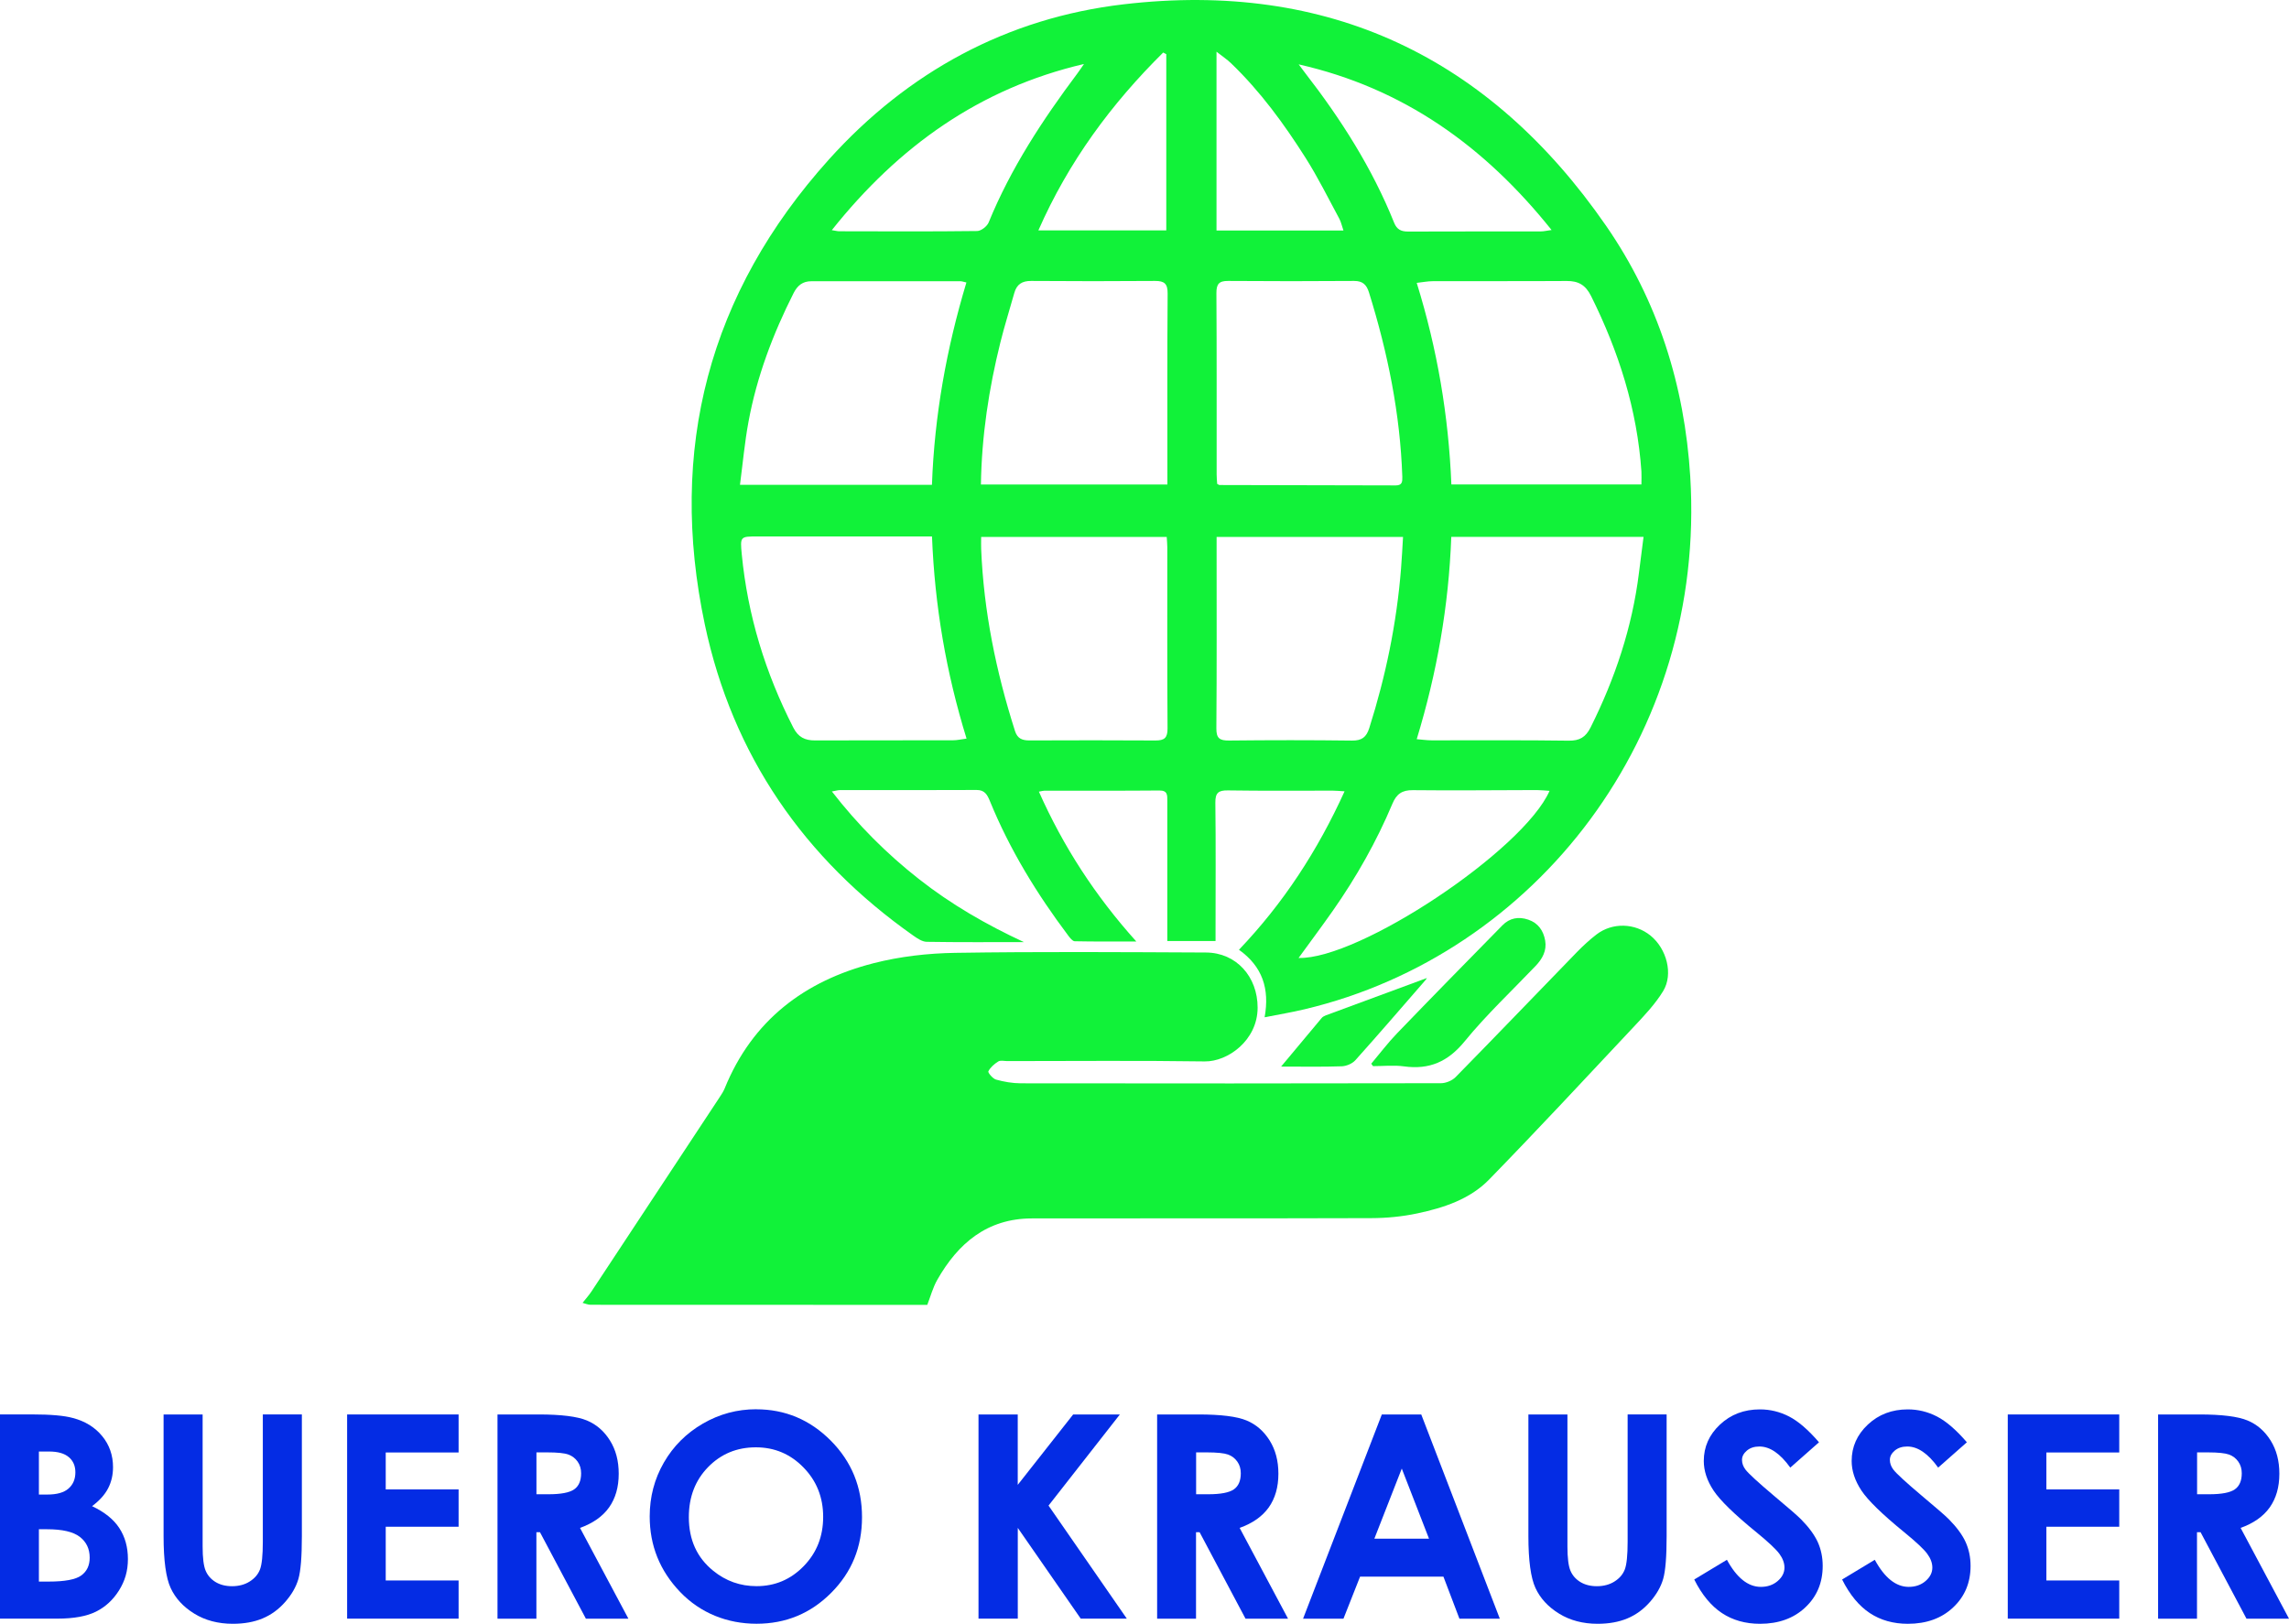 <svg xmlns="http://www.w3.org/2000/svg" id="Layer_2" viewBox="0 0 474.92 336.96"><defs><style>      .cls-1 {        fill: #042ce4;      }      .cls-2 {        fill: #11f239;      }    </style></defs><g id="Layer_1-2" data-name="Layer_1"><g><path class="cls-2" d="M120.87,270.36c.63-.8,1.32-1.56,1.88-2.41,8.87-13.42,17.73-26.85,26.58-40.29.38-.58.77-1.17,1.03-1.81,5.73-14.09,16.55-22.3,30.89-25.97,5.47-1.4,11.25-2.06,16.91-2.15,17.35-.27,34.7-.15,52.06-.07,6.27.03,10.73,5.01,10.71,11.47-.02,6.78-6.22,11.2-10.98,11.13-13.66-.2-27.32-.07-40.98-.07-.63,0-1.39-.21-1.85.08-.82.51-1.64,1.22-2.06,2.05-.13.25.92,1.52,1.59,1.71,1.66.46,3.41.76,5.12.77,29.06.04,58.13.04,87.19-.02,1.03,0,2.34-.54,3.06-1.28,8.44-8.6,16.78-17.3,25.18-25.95,1.26-1.29,2.6-2.53,4.03-3.63,3.31-2.54,7.99-2.4,11.23.24,3.32,2.7,4.77,7.97,2.6,11.52-1.68,2.75-3.99,5.16-6.21,7.53-9.91,10.57-19.78,21.18-29.89,31.56-3.99,4.1-9.43,5.87-14.91,7.03-3.11.66-6.34.97-9.53.98-23.49.08-46.97.01-70.46.06-9.24.02-15.28,5.15-19.6,12.75-.91,1.6-1.39,3.45-2.07,5.19-23.28,0-46.56,0-69.85-.02-.56,0-1.11-.26-1.67-.4Z"></path><path class="cls-2" d="M262.38,211.11c1.08-5.95-.47-10.56-5.32-14.02,9.21-9.66,16.31-20.54,21.91-32.88-1.03-.06-1.74-.14-2.46-.14-7.25,0-14.5.06-21.74-.05-1.98-.03-2.63.5-2.61,2.55.11,8.71.04,17.42.04,26.14,0,.82,0,1.64,0,2.57h-10.01c0-.9,0-1.71,0-2.53,0-8.85,0-17.7,0-26.56,0-1.18.08-2.17-1.66-2.15-7.94.07-15.89.03-23.83.04-.27,0-.54.09-1.15.2,5.06,11.38,11.66,21.58,20.21,31.09-4.53,0-8.66.04-12.78-.05-.46-.01-.98-.7-1.34-1.17-6.51-8.66-12.14-17.84-16.25-27.9-.53-1.29-1.06-2.33-2.76-2.32-9.48.05-18.96.02-28.43.03-.33,0-.66.11-1.6.28,5.42,6.98,11.36,12.91,18.01,18.14,6.69,5.27,14.01,9.49,21.83,13.12-6.73,0-13.45.05-20.18-.06-.93-.02-1.93-.7-2.76-1.28-22.68-15.97-37.51-37.46-43.26-64.54-7.7-36.32.82-68.84,25.75-96.54C188.34,14.94,208.91,3.72,233.16.89c42.42-4.96,75.86,10.95,100.06,45.95,10.76,15.56,16.3,33.17,17.47,52.03,3.33,53.78-31.99,99.16-79.98,110.56-2.67.64-5.39,1.09-8.32,1.67ZM301.11,111.41c-.53,14.32-2.96,28.16-7.17,41.98,1.21.1,2.15.24,3.1.24,9.47.02,18.95-.07,28.42.07,2.3.03,3.54-.73,4.55-2.74,5.08-10.16,8.64-20.79,10.04-32.1.3-2.44.62-4.89.95-7.45h-39.88ZM193.36,100.6c.52-14.37,3.02-28.27,7.15-41.98-.59-.13-.91-.26-1.24-.26-10.31-.01-20.61,0-30.92,0-1.77,0-2.87.83-3.7,2.47-4.29,8.49-7.62,17.31-9.35,26.67-.79,4.27-1.18,8.61-1.77,13.11h39.83ZM193.37,111.32h-2.72c-11.15,0-22.3,0-33.44,0-3.63,0-3.66,0-3.31,3.7,1.23,12.69,4.9,24.64,10.7,35.98,1.01,1.97,2.41,2.66,4.49,2.65,9.55-.04,19.09,0,28.64-.03.87,0,1.74-.21,2.81-.35-4.24-13.71-6.6-27.52-7.17-41.95ZM301.12,100.53h39.44c0-1.02.05-1.86,0-2.68-.88-12.89-4.72-24.92-10.45-36.43-1.14-2.28-2.63-3.13-5.05-3.11-9.26.06-18.52.01-27.78.04-1.06,0-2.13.22-3.34.35,4.27,13.77,6.61,27.57,7.19,41.84ZM203.57,111.42c0,.96-.03,1.71,0,2.46.52,12.95,3.1,25.52,7.03,37.84.51,1.59,1.54,1.93,3.01,1.93,8.71-.03,17.42-.05,26.13.01,1.86.01,2.51-.54,2.5-2.51-.09-12.54-.04-25.09-.05-37.63,0-.67-.08-1.34-.12-2.1h-38.5ZM203.52,100.54h38.69v-2.23c0-12.47-.05-24.93.05-37.39.02-2.06-.68-2.63-2.61-2.62-8.56.06-17.13.07-25.69,0-1.91-.02-3.02.71-3.52,2.52-.95,3.41-2.03,6.8-2.88,10.23-2.39,9.61-3.88,19.35-4.04,29.5ZM252.42,111.42v2.32c0,12.46.05,24.93-.05,37.39-.02,2.09.69,2.56,2.63,2.54,8.49-.09,16.99-.1,25.48.01,2.04.03,3-.67,3.61-2.58,3.42-10.78,5.69-21.78,6.59-33.05.18-2.18.28-4.37.42-6.63h-38.68ZM252.53,100.41c.27.13.39.24.51.24,12.18.03,24.37.04,36.55.08,1.32,0,1.39-.74,1.36-1.78-.44-13.09-3.03-25.78-6.91-38.25-.5-1.62-1.31-2.41-3.1-2.4-8.7.06-17.41.07-26.11,0-1.92-.02-2.46.64-2.45,2.55.08,12.53.04,25.07.05,37.6,0,.68.07,1.35.11,1.95ZM269.45,13.36c.44.59.88,1.18,1.33,1.77,7.45,9.61,13.94,19.79,18.48,31.11.57,1.41,1.47,1.81,2.89,1.81,9.19-.04,18.38-.01,27.57-.03.56,0,1.12-.14,2.2-.29-13.95-17.45-30.8-29.46-52.46-34.37ZM172.59,47.76c.83.13,1.17.23,1.51.23,9.55.02,19.1.07,28.64-.05.83-.01,2.06-.97,2.39-1.79,4.6-11.25,11.2-21.29,18.44-30.96.46-.62.89-1.27,1.33-1.91-21.65,5.06-38.48,17.11-52.31,34.47ZM321.5,164.11c-.95-.06-1.81-.16-2.68-.16-8.56.01-17.12.12-25.68.02-2.25-.03-3.4.81-4.24,2.81-3.3,7.85-7.47,15.22-12.35,22.19-2.3,3.28-4.71,6.5-7.12,9.82,12.55.35,46.62-22.31,52.07-34.67ZM278.74,47.84c-.33-.95-.49-1.77-.87-2.47-2.28-4.22-4.41-8.54-6.97-12.58-4.48-7.07-9.41-13.83-15.48-19.66-.84-.81-1.83-1.46-3.02-2.4v37.11h26.34ZM241.98,11.24c-.21-.11-.43-.23-.64-.34-10.76,10.65-19.62,22.63-25.9,36.91h26.54V11.24Z"></path><path class="cls-2" d="M284.5,220.74c1.78-2.11,3.44-4.32,5.35-6.3,7.24-7.52,14.56-14.97,21.87-22.42,1.5-1.53,3.36-1.87,5.39-1.17,2.06.71,3.12,2.3,3.48,4.33.36,2.09-.57,3.78-1.98,5.26-4.95,5.19-10.21,10.12-14.73,15.66-3.45,4.22-7.31,5.91-12.57,5.19-2.11-.29-4.29-.05-6.44-.05-.12-.17-.24-.33-.36-.5Z"></path><path class="cls-2" d="M265.81,221.32c3.08-3.69,5.73-6.89,8.41-10.07.21-.25.55-.43.86-.55,7.07-2.62,14.15-5.23,20.95-7.74.11-.17-.04.15-.26.41-4.84,5.57-9.65,11.16-14.57,16.65-.63.7-1.84,1.21-2.79,1.25-3.95.14-7.91.06-12.6.06Z"></path></g><g><path class="cls-1" d="M0,335.89v-42.38h6.66c3.86,0,6.69.25,8.48.75,2.54.67,4.56,1.92,6.06,3.75,1.5,1.82,2.25,3.98,2.25,6.45,0,1.61-.34,3.08-1.02,4.39-.68,1.32-1.79,2.55-3.33,3.7,2.57,1.21,4.46,2.72,5.65,4.54,1.19,1.82,1.79,3.96,1.79,6.44s-.62,4.55-1.85,6.51c-1.23,1.96-2.82,3.42-4.76,4.39-1.94.97-4.62,1.46-8.05,1.46H0ZM8.07,301.21v8.93h1.76c1.97,0,3.43-.41,4.38-1.24.95-.83,1.43-1.95,1.43-3.37,0-1.33-.45-2.38-1.36-3.15-.91-.78-2.28-1.17-4.13-1.17h-2.08ZM8.07,317.34v10.86h2.02c3.35,0,5.61-.42,6.77-1.27,1.17-.85,1.75-2.07,1.75-3.69,0-1.82-.68-3.26-2.05-4.32s-3.64-1.58-6.82-1.58h-1.68Z"></path><path class="cls-1" d="M33.94,293.52h8.1v27.4c0,2.36.21,4.03.62,5.01.41.98,1.09,1.76,2.04,2.35.95.58,2.1.88,3.44.88,1.42,0,2.65-.33,3.67-.98,1.03-.65,1.74-1.48,2.13-2.49.39-1.01.59-2.93.59-5.77v-26.4h8.1v25.27c0,4.26-.24,7.22-.72,8.87-.48,1.65-1.4,3.25-2.75,4.78-1.35,1.54-2.91,2.67-4.68,3.41-1.77.74-3.82,1.11-6.17,1.11-3.07,0-5.75-.71-8.02-2.12-2.28-1.41-3.9-3.18-4.88-5.3-.98-2.12-1.47-5.71-1.47-10.76v-25.27Z"></path><path class="cls-1" d="M72.02,293.52h23.13v7.89h-15.12v7.66h15.12v7.75h-15.12v11.15h15.12v7.92h-23.13v-42.38Z"></path><path class="cls-1" d="M103.22,293.52h8.55c4.68,0,8.01.42,10,1.25,1.99.83,3.58,2.22,4.79,4.16,1.21,1.94,1.81,4.23,1.81,6.89,0,2.79-.67,5.11-2,6.99-1.33,1.87-3.35,3.29-6.03,4.25l10.04,18.84h-8.82l-9.53-17.95h-.74v17.95h-8.07v-42.38ZM111.29,310.08h2.53c2.57,0,4.33-.34,5.3-1.01s1.45-1.79,1.45-3.35c0-.92-.24-1.73-.72-2.41-.48-.68-1.12-1.18-1.92-1.47-.8-.3-2.28-.45-4.42-.45h-2.21v8.7Z"></path><path class="cls-1" d="M156.91,292.45c6,0,11.15,2.17,15.47,6.51,4.31,4.34,6.47,9.63,6.47,15.87s-2.13,11.42-6.39,15.7c-4.26,4.28-9.42,6.42-15.49,6.42s-11.65-2.2-15.86-6.6c-4.21-4.4-6.31-9.62-6.31-15.67,0-4.05.98-7.78,2.94-11.18,1.96-3.4,4.66-6.09,8.09-8.08,3.43-1.99,7.12-2.98,11.08-2.98ZM156.82,300.34c-3.92,0-7.22,1.36-9.89,4.09-2.67,2.73-4.01,6.19-4.01,10.4,0,4.69,1.68,8.39,5.05,11.12,2.61,2.13,5.61,3.2,9,3.2,3.83,0,7.08-1.38,9.78-4.15s4.04-6.17,4.04-10.23-1.36-7.45-4.07-10.24c-2.71-2.79-6.01-4.19-9.89-4.19Z"></path><path class="cls-1" d="M203.01,293.52h8.15v14.61l11.5-14.61h9.69l-14.8,18.91,16.24,23.46h-9.56l-13.06-18.83v18.83h-8.15v-42.38Z"></path><path class="cls-1" d="M240.09,293.52h8.55c4.68,0,8.01.42,10,1.25,1.99.83,3.58,2.22,4.79,4.16,1.21,1.94,1.81,4.23,1.81,6.89,0,2.79-.67,5.11-2,6.99-1.33,1.87-3.35,3.29-6.04,4.25l10.04,18.84h-8.82l-9.53-17.95h-.74v17.95h-8.07v-42.38ZM248.16,310.08h2.53c2.57,0,4.33-.34,5.3-1.01s1.45-1.79,1.45-3.35c0-.92-.24-1.73-.72-2.41-.48-.68-1.12-1.18-1.92-1.47s-2.28-.45-4.42-.45h-2.21v8.7Z"></path><path class="cls-1" d="M286.7,293.52h8.18l16.3,42.38h-8.38l-3.32-8.73h-17.29l-3.45,8.73h-8.38l16.34-42.38ZM290.84,304.75l-5.69,14.55h11.34l-5.65-14.55Z"></path><path class="cls-1" d="M317.12,293.52h8.09v27.4c0,2.36.21,4.03.62,5.01.41.98,1.09,1.76,2.04,2.35.95.58,2.1.88,3.44.88,1.42,0,2.65-.33,3.67-.98,1.03-.65,1.74-1.48,2.13-2.49.39-1.01.59-2.93.59-5.77v-26.4h8.09v25.27c0,4.26-.24,7.22-.72,8.87-.48,1.65-1.4,3.25-2.75,4.78-1.35,1.54-2.91,2.67-4.68,3.41-1.77.74-3.82,1.11-6.16,1.11-3.07,0-5.75-.71-8.02-2.12-2.28-1.41-3.9-3.18-4.88-5.3-.98-2.12-1.47-5.71-1.47-10.76v-25.27Z"></path><path class="cls-1" d="M377.42,299.28l-5.97,5.27c-2.1-2.92-4.23-4.38-6.41-4.38-1.06,0-1.92.28-2.6.85-.67.57-1.01,1.21-1.01,1.92s.24,1.38.72,2.02c.65.85,2.63,2.66,5.92,5.44,3.08,2.57,4.94,4.2,5.6,4.87,1.63,1.65,2.79,3.23,3.48,4.74.68,1.51,1.02,3.15,1.02,4.94,0,3.48-1.2,6.35-3.61,8.61-2.4,2.27-5.54,3.4-9.4,3.4-3.02,0-5.65-.74-7.89-2.22-2.24-1.48-4.16-3.8-5.75-6.97l6.78-4.09c2.04,3.75,4.39,5.62,7.04,5.62,1.38,0,2.55-.4,3.49-1.21.94-.81,1.41-1.74,1.41-2.79,0-.96-.36-1.92-1.07-2.88s-2.28-2.43-4.7-4.41c-4.62-3.76-7.6-6.67-8.95-8.71-1.35-2.05-2.02-4.09-2.02-6.12,0-2.94,1.12-5.46,3.36-7.56,2.24-2.1,5-3.15,8.29-3.15,2.12,0,4.13.49,6.04,1.47s3.99,2.77,6.22,5.36Z"></path><path class="cls-1" d="M408.1,299.28l-5.97,5.27c-2.1-2.92-4.23-4.38-6.41-4.38-1.06,0-1.92.28-2.6.85-.67.57-1.01,1.21-1.01,1.92s.24,1.38.72,2.02c.65.85,2.63,2.66,5.92,5.44,3.08,2.57,4.94,4.2,5.6,4.87,1.63,1.65,2.79,3.23,3.48,4.74.68,1.51,1.02,3.15,1.02,4.94,0,3.48-1.2,6.35-3.61,8.61-2.4,2.27-5.54,3.4-9.4,3.4-3.02,0-5.65-.74-7.89-2.22-2.24-1.48-4.16-3.8-5.75-6.97l6.78-4.09c2.04,3.75,4.39,5.62,7.04,5.62,1.38,0,2.55-.4,3.49-1.21.94-.81,1.41-1.74,1.41-2.79,0-.96-.36-1.92-1.07-2.88s-2.28-2.43-4.7-4.41c-4.62-3.76-7.6-6.67-8.95-8.71-1.35-2.05-2.02-4.09-2.02-6.12,0-2.94,1.12-5.46,3.36-7.56,2.24-2.1,5-3.15,8.29-3.15,2.12,0,4.13.49,6.04,1.47s3.99,2.77,6.22,5.36Z"></path><path class="cls-1" d="M416.57,293.52h23.13v7.89h-15.12v7.66h15.12v7.75h-15.12v11.15h15.12v7.92h-23.13v-42.38Z"></path><path class="cls-1" d="M447.77,293.52h8.55c4.68,0,8.01.42,10,1.25,1.99.83,3.58,2.22,4.79,4.16,1.21,1.94,1.81,4.23,1.81,6.89,0,2.79-.67,5.11-2,6.99-1.33,1.87-3.35,3.29-6.04,4.25l10.04,18.84h-8.82l-9.53-17.95h-.74v17.95h-8.07v-42.38ZM455.84,310.08h2.53c2.57,0,4.33-.34,5.3-1.01s1.45-1.79,1.45-3.35c0-.92-.24-1.73-.72-2.41-.48-.68-1.12-1.18-1.92-1.47s-2.28-.45-4.42-.45h-2.21v8.7Z"></path></g></g></svg>